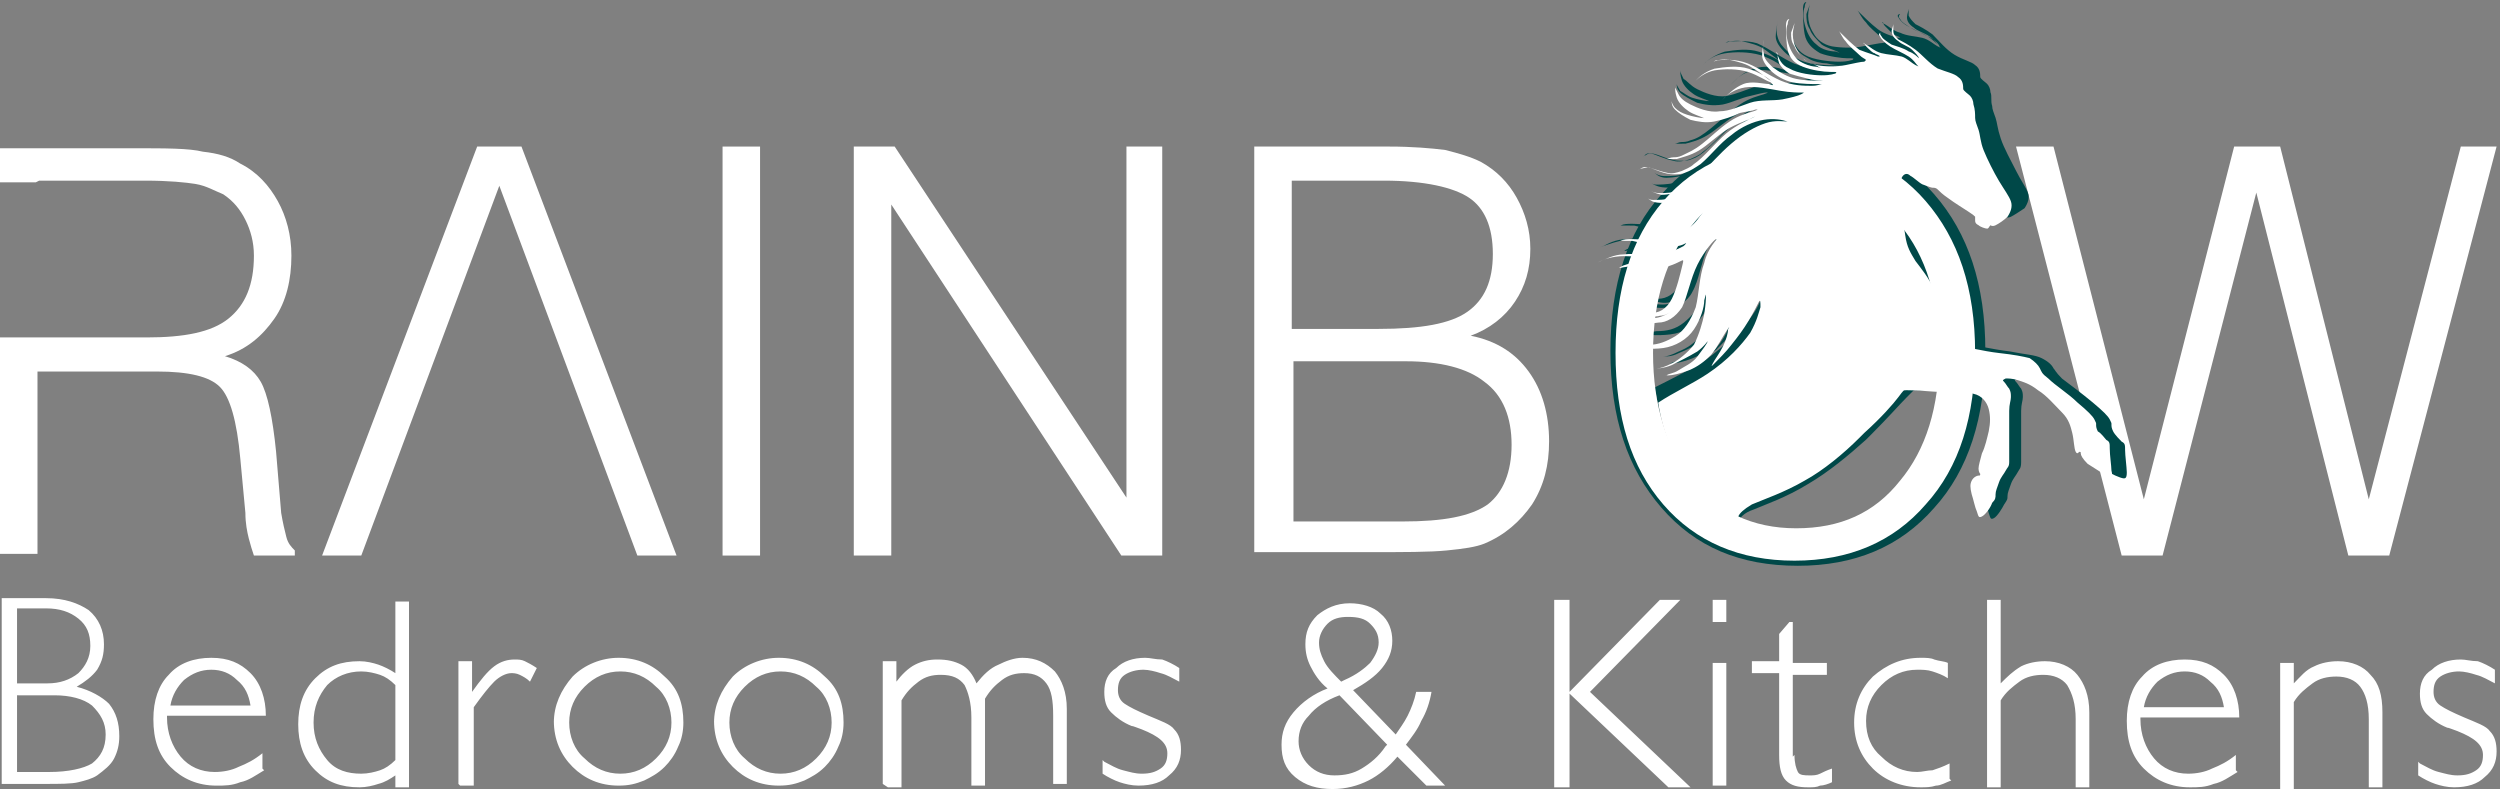 <?xml version="1.0" encoding="UTF-8"?>
<!DOCTYPE svg PUBLIC "-//W3C//DTD SVG 1.1//EN" "http://www.w3.org/Graphics/SVG/1.1/DTD/svg11.dtd">
<!-- Creator: CorelDRAW -->
<svg xmlns="http://www.w3.org/2000/svg" xml:space="preserve" width="1.467in" height="0.463in" style="shape-rendering:geometricPrecision; text-rendering:geometricPrecision; image-rendering:optimizeQuality; fill-rule:evenodd; clip-rule:evenodd"
viewBox="0 0 1.467 0.463"
 xmlns:xlink="http://www.w3.org/1999/xlink">
 <rect x="0" y="0" width="1.467" height="0.463" fill="#808080" stroke="none"/>
 <defs>
  <style type="text/css">
   <![CDATA[
    .fil3 {fill:#004848}
    .fil1 {fill:white}
    .fil2 {fill:#004848;fill-rule:nonzero}
    .fil0 {fill:white;fill-rule:nonzero}
   ]]>
  </style>
 </defs>
 <g id="Layer_x0020_1">
  <g id="_231903288">
   <polygon id="_232352256" class="fil0" points="1.245,0.326 1.183,0.086 1.205,0.086 1.258,0.293 1.311,0.086 1.338,0.086 1.39,0.293 1.444,0.086 1.465,0.086 1.402,0.326 1.378,0.326 1.324,0.113 1.269,0.326 "/>
   <path id="_232358952" class="fil0" d="M0.736 0.326l0 -0.24 0.079 0c0.014,0 0.025,0.001 0.033,0.002 0.008,0.002 0.015,0.004 0.021,0.007 0.009,0.005 0.016,0.012 0.021,0.021 0.005,0.009 0.008,0.019 0.008,0.03 0,0.012 -0.003,0.022 -0.009,0.031 -0.006,0.009 -0.015,0.016 -0.026,0.02 0.015,0.003 0.026,0.01 0.034,0.021 0.008,0.011 0.012,0.025 0.012,0.041 0,0.014 -0.003,0.026 -0.01,0.037 -0.007,0.01 -0.016,0.018 -0.028,0.023 -0.005,0.002 -0.012,0.003 -0.022,0.004 -0.01,0.001 -0.025,0.001 -0.047,0.001l-0.066 0zm0.075 -0.22l-0.053 0 0 0.087 0.051 0c0.025,0 0.042,-0.003 0.052,-0.01 0.01,-0.007 0.015,-0.018 0.015,-0.034 0,-0.016 -0.005,-0.027 -0.014,-0.033 -0.009,-0.006 -0.026,-0.01 -0.05,-0.01zm-0.053 0.2l0.065 0c0.024,0 0.04,-0.003 0.05,-0.01 0.009,-0.007 0.014,-0.019 0.014,-0.035 0,-0.016 -0.005,-0.029 -0.016,-0.037 -0.01,-0.008 -0.026,-0.012 -0.046,-0.012l-0.066 0 0 0.095z"/>
   <polygon id="_232358688" class="fil0" points="0.501,0.326 0.501,0.086 0.525,0.086 0.661,0.292 0.661,0.086 0.682,0.086 0.682,0.326 0.658,0.326 0.523,0.12 0.523,0.326 "/>
   <polygon id="_232358400" class="fil0" points="0.424,0.326 0.424,0.086 0.446,0.086 0.446,0.326 "/>
   <polygon id="_232358448" class="fil1" points="0.189,0.326 0.28,0.086 0.306,0.086 0.397,0.326 0.374,0.326 0.293,0.109 0.212,0.326 "/>
   <path id="_232358520" class="fil1" d="M0.023 0.106l0.053 0 0.009 0c0.014,0 0.024,0.001 0.03,0.002 0.006,0.001 0.011,0.004 0.016,0.006 0.006,0.004 0.01,0.009 0.013,0.015 0.003,0.006 0.005,0.013 0.005,0.021 0,0.017 -0.005,0.029 -0.015,0.037 -0.01,0.008 -0.026,0.011 -0.048,0.011l-0.064 0 -0.022 0 0 0.127 0.022 0 0 -0.107 0.07 0c0.019,0 0.031,0.003 0.037,0.009 0.006,0.006 0.01,0.02 0.012,0.042l0.003 0.032c0,0.006 0.001,0.011 0.002,0.015 0.001,0.004 0.002,0.007 0.003,0.01l0.024 0 0 -0.003c-0.002,-0.002 -0.004,-0.004 -0.005,-0.008 -0.001,-0.004 -0.002,-0.008 -0.003,-0.014l-0.003 -0.036c-0.002,-0.02 -0.005,-0.034 -0.009,-0.041 -0.004,-0.007 -0.011,-0.012 -0.021,-0.015 0.013,-0.004 0.022,-0.012 0.029,-0.022 0.007,-0.01 0.01,-0.023 0.01,-0.037 0,-0.012 -0.003,-0.023 -0.008,-0.032 -0.005,-0.009 -0.012,-0.017 -0.022,-0.022 -0.006,-0.004 -0.013,-0.006 -0.022,-0.007 -0.008,-0.002 -0.022,-0.002 -0.04,-0.002l-0.08 0 0 0.02 0.022 0z"/>
   <path id="_232358040" class="fil2" d="M0.945 0.206c0,-0.039 0.01,-0.07 0.03,-0.092 0.02,-0.023 0.046,-0.034 0.08,-0.034 0.034,0 0.06,0.011 0.08,0.034 0.02,0.023 0.03,0.053 0.03,0.092 0,0.039 -0.01,0.07 -0.03,0.092 -0.02,0.023 -0.047,0.034 -0.08,0.034 -0.034,0 -0.06,-0.011 -0.08,-0.034 -0.02,-0.023 -0.03,-0.053 -0.03,-0.092zm0.023 0c0,0.033 0.008,0.059 0.023,0.078 0.016,0.019 0.037,0.029 0.064,0.029 0.027,0 0.048,-0.01 0.064,-0.029 0.016,-0.019 0.024,-0.045 0.024,-0.078 0,-0.033 -0.008,-0.059 -0.024,-0.078 -0.016,-0.019 -0.037,-0.029 -0.064,-0.029 -0.026,0 -0.047,0.01 -0.063,0.029 -0.016,0.019 -0.024,0.045 -0.024,0.078z"/>
   <path id="_232357968" class="fil3" d="M1.02 0.306c0.001,-0.002 0.003,-0.005 0.009,-0.007 0.007,-0.003 0.019,-0.007 0.032,-0.015 0.012,-0.007 0.024,-0.017 0.034,-0.026 0.001,-0.001 0.002,-0.002 0.003,-0.003 0.01,-0.01 0.017,-0.018 0.021,-0.022 0.004,-0.004 0.004,-0.004 0.004,-0.004 0,-7.08661e-005 0.001,-0 0.005,7.48031e-005 0.004,0 0.012,0.001 0.019,0.001 0.007,3.54331e-005 0.013,-0.001 0.018,0.001 0.005,0.001 0.008,0.005 0.009,0.009 0.001,0.004 0.001,0.009 -0,0.013 -0.001,0.005 -0.003,0.009 -0.004,0.013 -0.001,0.004 -0.002,0.007 -0.002,0.009 4.72441e-005,0.002 0.001,0.003 0.002,0.003 0,0.001 -8.66142e-005,0.001 -0.001,0.001 -0.001,0 -0.003,0.001 -0.005,0.003 -0.001,0.002 -0.001,0.004 -0,0.008 0.001,0.004 0.002,0.008 0.003,0.011 0.001,0.003 0.001,0.004 0.003,0.003 0.002,-0.001 0.005,-0.006 0.006,-0.008 0.002,-0.003 0.002,-0.003 0.002,-0.005 0,-0.002 0.001,-0.004 0.002,-0.007 0.001,-0.003 0.003,-0.005 0.004,-0.007 0.001,-0.002 0.002,-0.002 0.002,-0.006 0,-0.004 -0,-0.01 -0,-0.016 -0,-0.006 -0,-0.011 0,-0.014 0,-0.004 0.001,-0.006 0.001,-0.008 0,-0.002 0,-0.003 -0.001,-0.005 -0.001,-0.001 -0.002,-0.003 -0.003,-0.004 -0.001,-0.001 -0.001,-0.001 0.001,-0.002 0.001,-0 0.004,-0 0.007,0.001 0.003,0.001 0.007,0.002 0.012,0.006 0.005,0.004 0.011,0.009 0.014,0.014 0.004,0.005 0.005,0.008 0.006,0.012 0.001,0.004 0.001,0.009 0.002,0.011 0.001,0.002 0.002,0.001 0.002,8.66142e-005 0.001,-0 0.001,4.33071e-005 0.001,0.001 0,0.001 0.001,0.003 0.004,0.006 0.003,0.003 0.009,0.006 0.012,0.007 0.003,0.001 0.004,0.001 0.004,-0.003 -6.29921e-005,-0.003 -0.001,-0.01 -0.001,-0.013 -0,-0.003 -0,-0.004 -0.002,-0.005 -0.001,-0.001 -0.004,-0.004 -0.005,-0.006 -0.001,-0.002 -0.001,-0.003 -0.001,-0.004 4.33071e-005,-0.001 0,-0.001 -0.001,-0.003 -0.001,-0.002 -0.004,-0.005 -0.01,-0.01 -0.006,-0.005 -0.014,-0.011 -0.018,-0.014 -0.004,-0.004 -0.004,-0.005 -0.005,-0.006 -0.001,-0.002 -0.003,-0.004 -0.007,-0.006 -0.004,-0.002 -0.009,-0.002 -0.019,-0.004 -0.009,-0.001 -0.022,-0.004 -0.029,-0.005 -0.007,-0.001 -0.007,-0.001 -0.006,-0.003 0,-0.001 0.001,-0.004 0,-0.01 -0,-0.005 -0.001,-0.014 -0.004,-0.021 -0.003,-0.007 -0.008,-0.013 -0.011,-0.018 -0.003,-0.005 -0.005,-0.009 -0.006,-0.015 -0.001,-0.007 -0.002,-0.016 -0.003,-0.023 -0,-0.007 -0,-0.011 0.001,-0.013 0.001,-0.002 0.003,-0.003 0.005,-0.001 0.002,0.001 0.005,0.004 0.008,0.005 0.003,0.001 0.005,0.002 0.007,0.002 0.001,0 0.002,0 0.003,0.001 0.001,0.001 0.003,0.003 0.007,0.006 0.004,0.003 0.009,0.006 0.012,0.008 0.003,0.002 0.003,0.002 0.004,0.003 0,0.001 0,0.001 0,0.002 0,0.001 0,0.002 0.002,0.003 0.002,0.001 0.004,0.002 0.006,0.002 0.001,-0 0.001,-0.001 0.002,-0.002 0,-0 0.001,0.001 0.003,3.14961e-005 0.002,-0.001 0.005,-0.003 0.008,-0.005 0.002,-0.003 0.003,-0.006 0.002,-0.009 -0.001,-0.003 -0.004,-0.007 -0.007,-0.013 -0.003,-0.006 -0.007,-0.013 -0.009,-0.019 -0.002,-0.006 -0.002,-0.009 -0.003,-0.012 -0.001,-0.003 -0.002,-0.005 -0.002,-0.007 -0.001,-0.003 -0,-0.006 -0.001,-0.008 -0,-0.002 -0.001,-0.004 -0.002,-0.005 -0.001,-0.001 -0.004,-0.003 -0.004,-0.004 -4.33071e-005,-0.002 -0,-0.005 -0.003,-0.007 -0.002,-0.002 -0.007,-0.003 -0.012,-0.006 -0.005,-0.003 -0.009,-0.008 -0.013,-0.012 -0.004,-0.003 -0.008,-0.005 -0.01,-0.006 -0.002,-0.002 -0.003,-0.003 -0.004,-0.005 -0,-0.002 0,-0.003 0,-0.004 0,-0.001 0,-0.001 -0,0 -0,0.001 -0.001,0.003 -0.001,0.005 0,0.002 0.001,0.004 0.004,0.006 0.002,0.002 0.006,0.003 0.009,0.005 0.003,0.002 0.004,0.004 0.005,0.005 0.001,0.001 0.001,0.001 -0,0 -0.001,-0.001 -0.003,-0.003 -0.006,-0.005 -0.003,-0.002 -0.007,-0.003 -0.01,-0.005 -0.003,-0.002 -0.005,-0.003 -0.006,-0.005 -0.001,-0.001 -0.001,-0.002 -0,-0.003 0,-0 0,-0 -0,-0 -0.001,0 -0.002,0.001 -0.001,0.002 0.001,0.002 0.003,0.004 0.007,0.006 0.004,0.002 0.008,0.004 0.012,0.006 0.003,0.002 0.005,0.004 0.005,0.005 0.001,0.001 0.001,0.001 -0.001,-0 -0.002,-0.001 -0.005,-0.004 -0.009,-0.005 -0.004,-0.001 -0.009,-0.001 -0.013,-0.003 -0.004,-0.001 -0.007,-0.004 -0.009,-0.005 -0.002,-0.001 -0.002,-0.001 -0.001,-0.001 0,0.001 0.001,0.002 0.002,0.003 0.001,0.001 0.003,0.003 0.004,0.004 0.002,0.001 0.003,0.001 0.004,0.002 0.001,0 0.001,0 -0.002,-0 -0.002,-0.001 -0.007,-0.002 -0.011,-0.005 -0.004,-0.003 -0.009,-0.008 -0.011,-0.01 -0.002,-0.002 -0.002,-0.002 -0.001,-0.001 0.001,0.001 0.002,0.004 0.005,0.007 0.002,0.003 0.006,0.006 0.008,0.008 0.002,0.002 0.003,0.002 0.004,0.003 0.001,0 0.001,0 -0.002,0.001 -0.002,0 -0.006,0.001 -0.012,0.002 -0.005,0.001 -0.012,0.001 -0.018,0 -0.005,-0.001 -0.009,-0.004 -0.011,-0.008 -0.002,-0.003 -0.003,-0.007 -0.003,-0.01 -0,-0.003 0.001,-0.006 0.001,-0.007 0,-0.001 0,-0.001 -0,-0 -0,0.001 -0.001,0.003 -0.002,0.006 -0,0.003 0,0.006 0.002,0.009 0.001,0.003 0.004,0.006 0.007,0.009 0.003,0.002 0.007,0.003 0.009,0.004 0.002,0.001 0.002,0.001 -0.001,0 -0.003,-0 -0.008,-0.001 -0.011,-0.004 -0.004,-0.003 -0.006,-0.008 -0.007,-0.012 -0.001,-0.004 -0.001,-0.008 -0,-0.01 0,-0.002 0.001,-0.003 0.001,-0.003 0,-0 0,-0 -0,-0 -0.001,0 -0.002,0.001 -0.002,0.004 -0,0.003 -0,0.01 0.001,0.015 0.001,0.005 0.004,0.008 0.009,0.011 0.005,0.002 0.013,0.003 0.016,0.003 0.004,0 0.004,0 0.003,0.001 -0.001,0 -0.002,0.001 -0.008,0.001 -0.005,-0 -0.015,-0.001 -0.02,-0.004 -0.005,-0.003 -0.006,-0.007 -0.007,-0.009 -0.001,-0.002 -0.001,-0.002 -0,-0.001 9.44882e-005,0.001 0,0.004 0.002,0.006 0.001,0.002 0.003,0.004 0.007,0.006 0.003,0.002 0.008,0.003 0.011,0.003 0.004,0.001 0.006,0.001 0.008,0.001 0.001,8.26772e-005 0.001,8.26772e-005 -0.002,9.84252e-005 -0.003,3.93701e-005 -0.009,5.90551e-005 -0.015,-0.001 -0.006,-0.001 -0.011,-0.004 -0.014,-0.007 -0.003,-0.003 -0.005,-0.005 -0.006,-0.009 -0.001,-0.003 -0,-0.007 0,-0.009 0,-0.002 0,-0.002 -0,7.08661e-005 -0,0.002 -0.001,0.006 -0.001,0.009 0,0.003 0.002,0.006 0.005,0.009 0.003,0.003 0.008,0.006 0.014,0.008 0.006,0.002 0.012,0.001 0.015,0.001 0.003,-4.72441e-005 0.003,-4.72441e-005 0.002,0 -0.001,0 -0.002,0.001 -0.006,0.001 -0.004,0 -0.011,0 -0.019,-0.003 -0.007,-0.003 -0.015,-0.009 -0.022,-0.012 -0.007,-0.002 -0.013,-0.001 -0.016,-0.001 -0.003,0.001 -0.003,0.001 -0.001,0 0.002,-0 0.005,-0.001 0.009,-0 0.004,0.001 0.009,0.002 0.013,0.005 0.004,0.003 0.008,0.006 0.01,0.008 0.002,0.002 0.002,0.002 -0,-3.93701e-005 -0.002,-0.002 -0.007,-0.005 -0.014,-0.007 -0.006,-0.002 -0.014,-0.001 -0.02,0 -0.006,0.002 -0.01,0.005 -0.012,0.007 -0.002,0.002 -0.002,0.002 3.93701e-006,0 0.002,-0.002 0.006,-0.005 0.012,-0.006 0.006,-0.001 0.014,-0.001 0.021,0.001 0.006,0.002 0.011,0.005 0.013,0.007 0.002,0.002 0.002,0.002 -0.001,0.001 -0.003,-0.001 -0.01,-0.002 -0.016,0 -0.006,0.002 -0.01,0.006 -0.012,0.008 -0.002,0.002 -0.002,0.002 -6.29921e-005,0 0.002,-0.002 0.006,-0.006 0.012,-0.007 0.006,-0.001 0.015,0.001 0.022,0.002 0.007,0.001 0.011,0.001 0.013,0.001 0.002,-7.87402e-005 0.002,-7.87402e-005 -7.87402e-006,0.001 -0.002,0.001 -0.006,0.002 -0.012,0.003 -0.006,0.001 -0.013,0 -0.02,0.002 -0.007,0.002 -0.013,0.005 -0.019,0.006 -0.006,0.001 -0.013,-0.002 -0.017,-0.004 -0.004,-0.002 -0.006,-0.005 -0.008,-0.006 -0.001,-0.002 -0.002,-0.004 -0.002,-0.005 -0,-0.001 -0,-0.001 -0,0 4.33071e-005,0.001 0,0.003 0.001,0.006 0.001,0.003 0.004,0.006 0.007,0.008 0.003,0.002 0.007,0.003 0.009,0.004 0.002,0.001 0.002,0.001 -0,0 -0.002,-0 -0.007,-0.001 -0.01,-0.002 -0.003,-0.001 -0.005,-0.003 -0.007,-0.004 -0.001,-0.002 -0.002,-0.003 -0.002,-0.004 -0,-0.001 -0,-0.001 -0,0 -3.93701e-005,0.001 -0,0.003 0.002,0.005 0.002,0.002 0.006,0.004 0.01,0.006 0.004,0.001 0.009,0.002 0.015,0.001 0.005,-0.001 0.011,-0.004 0.016,-0.005 0.004,-0.001 0.008,-0.002 0.009,-0.002 0.002,-9.84252e-005 0.002,-9.84252e-005 -0.001,0.001 -0.003,0.001 -0.008,0.002 -0.014,0.006 -0.006,0.004 -0.012,0.01 -0.017,0.014 -0.005,0.004 -0.008,0.006 -0.012,0.007 -0.002,0.001 -0.004,0.001 -0.005,0.001 -0.002,0 -0.003,0.001 -0.004,0.001 -0.002,0 -0.002,0 -0.001,0 0.001,-4.72441e-005 0.003,-0 0.005,-0 0.001,-9.84252e-005 0.001,-0 0.002,-0 0.004,-0.001 0.008,-0.002 0.013,-0.005 0.005,-0.003 0.01,-0.008 0.017,-0.012 0.006,-0.004 0.014,-0.007 0.018,-0.008 0.004,-0.001 0.004,-0.001 0,0 -0.004,0.002 -0.011,0.005 -0.018,0.011 -0.007,0.006 -0.013,0.014 -0.02,0.019 -0.002,0.002 -0.005,0.003 -0.007,0.004 -0.003,0.001 -0.007,0.002 -0.01,0.001 -0.005,-0.001 -0.009,-0.003 -0.012,-0.004 -0.003,-0.001 -0.004,0.001 -0.005,0.001 -0.001,0.001 -0.001,0.001 -5.11811e-005,0 0.001,-0.001 0.002,-0.002 0.006,-0.001 0.004,0.001 0.009,0.004 0.015,0.004 0.003,0 0.005,-0 0.007,-0.001 0.003,-0.001 0.006,-0.003 0.009,-0.006 0.006,-0.005 0.012,-0.012 0.019,-0.018 0.007,-0.005 0.014,-0.009 0.02,-0.01 0.006,-0.001 0.012,-1.1811e-005 0.014,0.001 0.003,0.001 0.003,0.001 0,0 -0.002,-0 -0.007,-0.001 -0.013,0.001 -0.006,0.002 -0.014,0.006 -0.021,0.012 -0.007,0.006 -0.014,0.014 -0.019,0.019 -0.002,0.002 -0.004,0.004 -0.005,0.005 -0.002,0.002 -0.005,0.003 -0.007,0.004 -0.004,0.002 -0.009,0.002 -0.013,0.002 -0.003,-0 -0.005,-0.001 -0.006,-0.002 -0.001,-0.001 -0.001,-0.001 0,0 0.001,0.001 0.003,0.003 0.007,0.003 0.004,0 0.01,-0.001 0.014,-0.003 0.002,-0.001 0.003,-0.002 0.005,-0.003 0.002,-0.002 0.004,-0.003 0.006,-0.004 0.002,-0.002 0.002,-0.002 0.001,-0 -0.001,0.001 -0.003,0.003 -0.006,0.006 -0,0 -0.001,0.001 -0.002,0.001 -0.004,0.003 -0.009,0.005 -0.013,0.006 -0.005,0.001 -0.009,0.001 -0.011,0.001 -0.002,-0 -0.003,-0.001 -0.003,-0.001 -0,-0 -0,-0 -3.93701e-006,0 0,0 0.001,0.001 0.004,0.002 0.003,0.001 0.008,0.001 0.013,-0 0.004,-0.001 0.009,-0.004 0.014,-0.007 0.001,-0.001 0.003,-0.002 0.004,-0.003 0.006,-0.005 0.013,-0.012 0.016,-0.016 0.003,-0.004 0.004,-0.004 0.001,0 -0.003,0.004 -0.009,0.012 -0.015,0.018 -0.001,0.002 -0.003,0.003 -0.004,0.005 -0.004,0.004 -0.007,0.007 -0.01,0.009 -0.004,0.003 -0.007,0.003 -0.009,0.003 -0.002,-9.05512e-005 -0.004,-0.001 -0.004,-0.001 -0.001,-0 -0.001,-0 5.11811e-005,0 0.001,0.001 0.002,0.002 0.005,0.002 0.003,0 0.006,0 0.011,-0.004 0.002,-0.002 0.005,-0.005 0.008,-0.008 0.003,-0.004 0.007,-0.008 0.01,-0.012 0.006,-0.007 0.011,-0.012 0.016,-0.015 0.005,-0.003 0.01,-0.004 0.013,-0.005 0.003,-0.001 0.003,-0.001 -0,0 -0.003,0.001 -0.008,0.003 -0.014,0.007 -0.006,0.004 -0.011,0.01 -0.017,0.017 -0.002,0.003 -0.004,0.006 -0.007,0.01 -0.003,0.005 -0.006,0.009 -0.009,0.012 -0.005,0.005 -0.009,0.007 -0.014,0.007 -0.005,0 -0.011,-0.001 -0.013,-0.001 -0.003,-0.001 -0.003,-0.001 -0.001,0 0.002,0.001 0.006,0.002 0.009,0.003 0.003,0.001 0.004,0.001 0.004,0.001 -0,0 -0.002,0.001 -0.006,0.001 -0.004,-0 -0.011,-0.001 -0.016,-0.001 -0.003,2.3622e-005 -0.005,0 -0.007,0.001 0.002,-0 0.005,-0 0.008,5.11811e-005 0.005,0.001 0.012,0.004 0.018,0.004 0.006,0 0.011,-0.001 0.014,-0.002 0.003,-0.001 0.003,-0.001 8.26772e-005,0.001 -0.003,0.002 -0.008,0.005 -0.014,0.005 -0.007,0.001 -0.015,-0.001 -0.022,-9.05512e-005 -0.007,0 -0.012,0.003 -0.014,0.004 -0.003,0.001 -0.003,0.001 5.11811e-005,3.54331e-005 0.003,-0.001 0.008,-0.003 0.015,-0.004 0.007,-0 0.016,0.001 0.02,0.002 0.004,0.001 0.004,0.001 0.001,0.001 -0.004,-3.14961e-005 -0.011,-0 -0.016,0.001 -0.005,0.001 -0.007,0.002 -0.008,0.003 -0.001,0.001 -0.001,0.001 0,0 0.001,-0 0.004,-0.001 0.009,-0.001 0.005,0 0.012,0.001 0.018,0.001 0.006,-0.001 0.01,-0.003 0.012,-0.004 0.002,-0.001 0.002,-0.001 0.001,0.003 -0.001,0.005 -0.003,0.014 -0.007,0.02 -0.003,0.006 -0.008,0.009 -0.013,0.009 -0.005,-0.001 -0.011,-0.005 -0.013,-0.007 -0.003,-0.002 -0.003,-0.002 -0.001,-0 0.002,0.002 0.005,0.005 0.009,0.007 0.004,0.002 0.008,0.003 0.012,0.002 0.004,-0 0.006,-0.002 0.008,-0.003 0.001,-0.001 0.001,-0.001 -0,0 -0.002,0.001 -0.005,0.003 -0.009,0.004 -0.004,0.001 -0.01,0 -0.014,-0.002 -0.004,-0.002 -0.007,-0.005 -0.008,-0.007 -0.001,-0.002 -0.001,-0.002 -0,0 0.001,0.002 0.003,0.006 0.007,0.008 0.004,0.003 0.009,0.004 0.015,0.003 0.005,-0 0.011,-0.003 0.014,-0.009 0.004,-0.007 0.005,-0.017 0.009,-0.026 0.004,-0.009 0.011,-0.016 0.011,-0.016 0.001,-0 -0.005,0.006 -0.007,0.014 -0.003,0.008 -0.003,0.019 -0.005,0.028 -0.003,0.008 -0.008,0.014 -0.013,0.018 -0.005,0.004 -0.01,0.005 -0.016,0.005 -0.005,0.001 -0.011,0.001 -0.014,0.002 -0.003,0.001 -0.005,0.003 -0.006,0.004 -0.001,0.001 -0.001,0.001 0,-7.87402e-005 0.001,-0.001 0.002,-0.003 0.007,-0.004 0.005,-0 0.013,0.001 0.021,-0 0.008,-0.001 0.015,-0.005 0.019,-0.011 0.004,-0.006 0.006,-0.014 0.007,-0.017 0.001,-0.004 0.001,-0.004 0.001,-0.002 -2.3622e-005,0.002 -9.44882e-005,0.005 -0.001,0.01 -0.001,0.005 -0.003,0.013 -0.007,0.019 -0.004,0.006 -0.009,0.009 -0.014,0.011 -0.004,0.002 -0.007,0.003 -0.009,0.003 -0.002,0 -0.002,0 -1.9685e-005,0 0.002,-4.33071e-005 0.005,-0 0.009,-0.002 0.005,-0.002 0.011,-0.005 0.015,-0.008 0.004,-0.003 0.007,-0.006 0.006,-0.006 -0,0.001 -0.003,0.005 -0.006,0.009 -0.004,0.004 -0.008,0.006 -0.012,0.008 -0.004,0.002 -0.006,0.002 -0.008,0.003 -0.001,0 -0.001,0 0.001,7.08661e-005 0.002,-0 0.007,-0.001 0.012,-0.003 0.005,-0.002 0.01,-0.005 0.014,-0.01 0.004,-0.005 0.007,-0.011 0.009,-0.015 0.002,-0.003 0.002,-0.003 0.001,-0.001 -0.001,0.002 -0.002,0.006 -0.004,0.011 -0.002,0.004 -0.005,0.008 -0.007,0.01 -0.002,0.002 -0.002,0.002 0.001,-0 0.002,-0.002 0.007,-0.007 0.011,-0.012 0.004,-0.005 0.007,-0.009 0.01,-0.014 0.003,-0.005 0.005,-0.01 0.006,-0.012 0.001,-0.002 0.001,-0 0.001,0.003 -0.001,0.003 -0.002,0.008 -0.007,0.015 -0.005,0.007 -0.014,0.016 -0.026,0.025 -0.009,0.006 -0.021,0.012 -0.031,0.017 0.003,0.02 0.01,0.037 0.021,0.05 0.008,0.01 0.017,0.017 0.028,0.022z"/>
   <path id="_232357176" class="fil0" d="M0.948 0.207c0,-0.037 0.009,-0.067 0.028,-0.089 0.019,-0.022 0.045,-0.033 0.077,-0.033 0.032,0 0.058,0.011 0.077,0.033 0.019,0.022 0.029,0.051 0.029,0.089 0,0.037 -0.009,0.067 -0.029,0.089 -0.019,0.022 -0.045,0.033 -0.077,0.033 -0.032,0 -0.058,-0.011 -0.077,-0.033 -0.019,-0.022 -0.028,-0.051 -0.028,-0.089zm0.022 0c0,0.031 0.008,0.056 0.023,0.075 0.015,0.018 0.035,0.028 0.061,0.028 0.026,0 0.046,-0.009 0.061,-0.028 0.015,-0.018 0.023,-0.043 0.023,-0.075 0,-0.032 -0.008,-0.057 -0.023,-0.075 -0.015,-0.018 -0.036,-0.028 -0.061,-0.028 -0.025,0 -0.046,0.009 -0.061,0.028 -0.015,0.019 -0.023,0.044 -0.023,0.075z"/>
   <path id="_232357728" class="fil1" d="M1.02 0.303c0.001,-0.002 0.003,-0.004 0.008,-0.007 0.007,-0.003 0.019,-0.007 0.031,-0.014 0.011,-0.006 0.023,-0.016 0.032,-0.025 0.001,-0.001 0.002,-0.002 0.003,-0.003 0.01,-0.009 0.017,-0.017 0.02,-0.021 0.003,-0.004 0.003,-0.004 0.004,-0.004 0,-7.08661e-005 0.001,-0 0.005,7.08661e-005 0.004,0 0.012,0.001 0.018,0.001 0.007,3.14961e-005 0.013,-0.001 0.017,0.001 0.005,0.001 0.008,0.005 0.009,0.009 0.001,0.004 0.001,0.008 -0,0.013 -0.001,0.004 -0.002,0.009 -0.004,0.013 -0.001,0.004 -0.002,0.007 -0.002,0.009 4.72441e-005,0.002 0.001,0.003 0.001,0.003 0,0.001 -8.26772e-005,0.001 -0.001,0.001 -0.001,0 -0.003,0.001 -0.004,0.003 -0.001,0.002 -0.001,0.004 -0,0.008 0.001,0.003 0.002,0.008 0.003,0.01 0.001,0.003 0.001,0.004 0.003,0.003 0.002,-0.001 0.005,-0.005 0.006,-0.008 0.002,-0.002 0.002,-0.003 0.002,-0.005 0,-0.002 0.001,-0.004 0.002,-0.007 0.001,-0.003 0.003,-0.005 0.004,-0.007 0.001,-0.002 0.002,-0.002 0.002,-0.005 0,-0.003 -0,-0.01 -0,-0.016 -0,-0.006 -0,-0.01 0,-0.014 0,-0.004 0.001,-0.006 0.001,-0.008 0,-0.002 0,-0.003 -0.001,-0.005 -0.001,-0.001 -0.002,-0.003 -0.003,-0.004 -0.001,-0.001 -0.001,-0.001 0.001,-0.002 0.001,-0 0.004,-0 0.007,0.001 0.003,0.001 0.007,0.002 0.012,0.006 0.005,0.003 0.01,0.009 0.014,0.013 0.004,0.004 0.005,0.008 0.006,0.012 0.001,0.004 0.001,0.009 0.002,0.011 0.001,0.002 0.002,0 0.002,8.66142e-005 0.001,-0 0.001,3.93701e-005 0.001,0.001 0,0.001 0.001,0.003 0.004,0.006 0.003,0.002 0.008,0.005 0.011,0.007 0.003,0.001 0.004,0.001 0.003,-0.003 -6.29921e-005,-0.003 -0.001,-0.009 -0.001,-0.013 -0,-0.003 -0,-0.004 -0.002,-0.005 -0.001,-0.001 -0.003,-0.004 -0.005,-0.005 -0.001,-0.002 -0.001,-0.003 -0.001,-0.004 4.33071e-005,-0.001 0,-0.001 -0.001,-0.003 -0.001,-0.002 -0.004,-0.005 -0.01,-0.01 -0.005,-0.005 -0.013,-0.01 -0.017,-0.014 -0.004,-0.003 -0.004,-0.004 -0.005,-0.006 -0.001,-0.002 -0.003,-0.004 -0.006,-0.006 -0.004,-0.001 -0.009,-0.002 -0.018,-0.003 -0.009,-0.001 -0.021,-0.004 -0.028,-0.005 -0.006,-0.001 -0.006,-0.001 -0.006,-0.003 0,-0.001 0.001,-0.004 0,-0.009 -0,-0.005 -0.001,-0.013 -0.004,-0.02 -0.003,-0.007 -0.008,-0.013 -0.011,-0.017 -0.003,-0.005 -0.005,-0.008 -0.006,-0.015 -0.001,-0.006 -0.002,-0.015 -0.003,-0.022 -0,-0.006 -0,-0.01 0.001,-0.012 0.001,-0.002 0.003,-0.003 0.005,-0.001 0.002,0.001 0.005,0.004 0.007,0.005 0.003,0.001 0.005,0.002 0.006,0.002 0.001,0 0.002,0 0.003,0.001 0.001,0.001 0.003,0.003 0.006,0.005 0.004,0.003 0.009,0.006 0.012,0.008 0.003,0.002 0.003,0.002 0.004,0.003 0,0.001 0,0.001 0,0.002 0,0.001 0,0.002 0.002,0.003 0.001,0.001 0.004,0.002 0.005,0.002 0.001,-0 0.001,-0.001 0.002,-0.002 0,-0 0.001,0.001 0.003,2.75591e-005 0.002,-0.001 0.005,-0.003 0.007,-0.005 0.002,-0.003 0.003,-0.006 0.002,-0.009 -0.001,-0.003 -0.004,-0.007 -0.007,-0.012 -0.003,-0.005 -0.007,-0.013 -0.009,-0.018 -0.002,-0.005 -0.002,-0.009 -0.003,-0.012 -0.001,-0.003 -0.002,-0.005 -0.002,-0.007 -0,-0.002 -0,-0.005 -0.001,-0.008 -0,-0.002 -0.001,-0.004 -0.002,-0.005 -0.001,-0.001 -0.004,-0.003 -0.004,-0.004 -3.93701e-005,-0.002 -0,-0.005 -0.003,-0.007 -0.002,-0.002 -0.007,-0.003 -0.012,-0.005 -0.005,-0.003 -0.009,-0.008 -0.013,-0.011 -0.004,-0.003 -0.008,-0.005 -0.01,-0.006 -0.002,-0.002 -0.003,-0.003 -0.003,-0.005 -0,-0.002 0,-0.003 0,-0.004 0,-0.001 0,-0.001 -0,0 -0,0.001 -0.001,0.003 -0.001,0.004 0,0.002 0.001,0.004 0.004,0.006 0.002,0.002 0.006,0.003 0.008,0.005 0.002,0.002 0.004,0.004 0.004,0.005 0.001,0.001 0.001,0.001 -0,0 -0.001,-0.001 -0.003,-0.003 -0.006,-0.004 -0.003,-0.002 -0.007,-0.003 -0.01,-0.004 -0.003,-0.002 -0.005,-0.003 -0.006,-0.005 -0.001,-0.001 -0.001,-0.002 -0,-0.002 0,-0 0,-0 -0,-0 -0.001,0 -0.002,0.001 -0.001,0.002 0.001,0.002 0.003,0.004 0.006,0.006 0.003,0.002 0.008,0.004 0.011,0.006 0.003,0.002 0.004,0.004 0.005,0.005 0.001,0.001 0.001,0.001 -0.001,-0 -0.002,-0.001 -0.005,-0.004 -0.008,-0.005 -0.004,-0.001 -0.008,-0.001 -0.012,-0.002 -0.004,-0.001 -0.007,-0.004 -0.009,-0.005 -0.002,-0.001 -0.002,-0.001 -0.001,-0.001 0,0.001 0.001,0.002 0.002,0.003 0.001,0.001 0.003,0.003 0.004,0.003 0.001,0.001 0.003,0.001 0.003,0.002 0.001,0 0.001,0 -0.001,-0 -0.002,-0.001 -0.006,-0.002 -0.011,-0.004 -0.004,-0.003 -0.008,-0.007 -0.011,-0.01 -0.002,-0.002 -0.002,-0.002 -0.001,-0.001 0.001,0.001 0.002,0.004 0.004,0.006 0.002,0.003 0.006,0.006 0.008,0.008 0.002,0.002 0.003,0.002 0.004,0.003 0,0 0,0 -0.001,0.001 -0.002,0 -0.006,0.001 -0.011,0.002 -0.005,0.001 -0.012,0.001 -0.017,0 -0.005,-0.001 -0.009,-0.004 -0.011,-0.008 -0.002,-0.003 -0.003,-0.007 -0.003,-0.01 -0,-0.003 0.001,-0.005 0.001,-0.007 0,-0.001 0,-0.001 -0,-0 -0,0.001 -0.001,0.003 -0.002,0.006 -0,0.003 0,0.005 0.002,0.008 0.001,0.003 0.004,0.006 0.006,0.008 0.003,0.002 0.007,0.003 0.008,0.004 0.002,0.001 0.002,0.001 -0.001,0 -0.002,-0 -0.007,-0.001 -0.011,-0.004 -0.003,-0.003 -0.005,-0.007 -0.006,-0.011 -0.001,-0.004 -0.001,-0.008 -0,-0.01 0,-0.002 0.001,-0.003 0.001,-0.003 0,-0 0,-0 -0,-0 -0.001,0 -0.002,0.001 -0.002,0.004 -0,0.003 -0,0.009 0.001,0.014 0.001,0.005 0.004,0.008 0.009,0.01 0.005,0.002 0.012,0.003 0.016,0.003 0.004,0 0.004,0 0.003,0.001 -0.001,0 -0.002,0.001 -0.008,0.001 -0.005,-0 -0.014,-0.001 -0.019,-0.004 -0.005,-0.002 -0.006,-0.006 -0.007,-0.008 -0.001,-0.002 -0.001,-0.002 -0,-0.001 9.05512e-005,0.001 0,0.003 0.001,0.006 0.001,0.002 0.003,0.004 0.006,0.006 0.003,0.001 0.007,0.002 0.011,0.003 0.003,0.001 0.006,0.001 0.008,0.001 0.001,7.87402e-005 0.001,7.87402e-005 -0.001,9.44882e-005 -0.003,3.54331e-005 -0.009,5.51181e-005 -0.014,-0.001 -0.005,-0.001 -0.01,-0.004 -0.014,-0.007 -0.003,-0.003 -0.005,-0.005 -0.005,-0.008 -0.001,-0.003 -0,-0.007 0,-0.008 0,-0.002 0,-0.002 -0,6.69291e-005 -0,0.002 -0.001,0.006 -0.001,0.009 0,0.003 0.002,0.006 0.005,0.009 0.003,0.003 0.008,0.006 0.013,0.007 0.005,0.001 0.012,0.001 0.015,0.001 0.003,-4.72441e-005 0.003,-4.72441e-005 0.002,0 -0.001,0 -0.002,0.001 -0.006,0.001 -0.004,0 -0.011,0 -0.018,-0.003 -0.007,-0.003 -0.015,-0.009 -0.022,-0.011 -0.007,-0.002 -0.013,-0.001 -0.015,-0.001 -0.003,0.001 -0.003,0.001 -0.001,0 0.002,-0 0.005,-0.001 0.009,-0 0.004,0.001 0.009,0.002 0.013,0.005 0.004,0.002 0.008,0.006 0.01,0.007 0.002,0.002 0.002,0.002 -0,-3.93701e-005 -0.002,-0.002 -0.007,-0.005 -0.013,-0.007 -0.006,-0.002 -0.014,-0.001 -0.02,0 -0.006,0.002 -0.009,0.005 -0.011,0.007 -0.002,0.002 -0.002,0.002 3.93701e-006,0 0.002,-0.002 0.006,-0.005 0.011,-0.006 0.006,-0.001 0.014,-0.001 0.02,0.001 0.006,0.002 0.01,0.005 0.013,0.006 0.002,0.002 0.002,0.002 -0.001,0.001 -0.003,-0 -0.01,-0.002 -0.015,0 -0.005,0.002 -0.009,0.006 -0.011,0.008 -0.002,0.002 -0.002,0.002 -6.29921e-005,0 0.002,-0.002 0.006,-0.005 0.012,-0.006 0.006,-0.001 0.015,0.001 0.021,0.002 0.006,0.001 0.01,0.001 0.012,0.001 0.002,-7.48031e-005 0.002,-7.48031e-005 -7.87402e-006,0.001 -0.002,0.001 -0.006,0.002 -0.011,0.003 -0.006,0.001 -0.013,0 -0.019,0.002 -0.006,0.002 -0.012,0.005 -0.018,0.005 -0.006,0.001 -0.013,-0.002 -0.017,-0.004 -0.004,-0.002 -0.006,-0.004 -0.007,-0.006 -0.001,-0.002 -0.002,-0.004 -0.002,-0.004 -0,-0.001 -0,-0.001 -0,0 3.93701e-005,0.001 0,0.003 0.001,0.006 0.001,0.003 0.004,0.006 0.007,0.008 0.003,0.002 0.007,0.003 0.009,0.004 0.002,0.001 0.002,0.001 -0,0 -0.002,-0 -0.007,-0.001 -0.01,-0.002 -0.003,-0.001 -0.005,-0.002 -0.007,-0.004 -0.001,-0.001 -0.002,-0.003 -0.002,-0.004 -0,-0.001 -0,-0.001 -0,0 -3.93701e-005,0.001 -0,0.003 0.002,0.005 0.002,0.002 0.005,0.004 0.009,0.006 0.004,0.001 0.009,0.002 0.014,0.001 0.005,-0.001 0.011,-0.003 0.015,-0.005 0.004,-0.001 0.007,-0.001 0.009,-0.002 0.002,-9.44882e-005 0.002,-9.44882e-005 -0.001,0.001 -0.003,0.001 -0.008,0.002 -0.014,0.006 -0.006,0.004 -0.012,0.01 -0.016,0.013 -0.005,0.004 -0.008,0.005 -0.012,0.007 -0.002,0.001 -0.004,0.001 -0.005,0.001 -0.002,0 -0.003,0.001 -0.004,0.001 -0.002,0 -0.002,0 -0.001,0 0.001,-4.33071e-005 0.003,-0 0.005,-0 0.001,-9.44882e-005 0.001,-0 0.002,-0 0.003,-0.001 0.008,-0.002 0.013,-0.005 0.005,-0.003 0.01,-0.008 0.016,-0.012 0.006,-0.004 0.014,-0.006 0.017,-0.008 0.004,-0.001 0.004,-0.001 0,0 -0.004,0.002 -0.011,0.005 -0.017,0.01 -0.007,0.006 -0.013,0.014 -0.019,0.018 -0.002,0.002 -0.005,0.003 -0.007,0.004 -0.003,0.001 -0.006,0.002 -0.009,0.001 -0.005,-0.001 -0.009,-0.003 -0.011,-0.003 -0.003,-0.001 -0.004,0.001 -0.005,0.001 -0.001,0.001 -0.001,0.001 -5.11811e-005,0 0.001,-0 0.002,-0.001 0.006,-0.001 0.003,0.001 0.009,0.004 0.014,0.004 0.002,0 0.005,-0 0.007,-0.001 0.003,-0.001 0.006,-0.003 0.009,-0.005 0.006,-0.005 0.011,-0.012 0.018,-0.017 0.006,-0.005 0.013,-0.008 0.019,-0.009 0.006,-0.001 0.011,-1.1811e-005 0.014,0.001 0.003,0.001 0.003,0.001 0,0 -0.002,-0 -0.007,-0.001 -0.013,0.001 -0.006,0.002 -0.013,0.006 -0.02,0.012 -0.007,0.006 -0.013,0.013 -0.018,0.018 -0.002,0.002 -0.004,0.004 -0.005,0.005 -0.002,0.002 -0.004,0.003 -0.007,0.004 -0.004,0.002 -0.009,0.002 -0.012,0.002 -0.003,-0 -0.005,-0.001 -0.006,-0.002 -0.001,-0.001 -0.001,-0.001 0,0 0.001,0.001 0.003,0.002 0.007,0.003 0.004,0 0.009,-0.001 0.014,-0.003 0.002,-0.001 0.003,-0.002 0.005,-0.003 0.002,-0.002 0.004,-0.003 0.005,-0.004 0.002,-0.002 0.002,-0.002 0.001,-0 -0.001,0.001 -0.003,0.003 -0.005,0.005 -0,0 -0.001,0.001 -0.001,0.001 -0.003,0.003 -0.008,0.005 -0.013,0.006 -0.004,0.001 -0.008,0.001 -0.011,0.001 -0.002,-0 -0.003,-0.001 -0.003,-0.001 -0,-0 -0,-0 -3.93701e-006,0 0,0 0.001,0.001 0.003,0.002 0.003,0.001 0.007,0.001 0.013,-0 0.004,-0.001 0.008,-0.004 0.013,-0.007 0.001,-0.001 0.003,-0.002 0.004,-0.003 0.006,-0.005 0.012,-0.012 0.016,-0.015 0.003,-0.003 0.003,-0.003 0.001,0 -0.003,0.004 -0.009,0.011 -0.014,0.017 -0.001,0.002 -0.003,0.003 -0.004,0.005 -0.004,0.004 -0.007,0.007 -0.01,0.009 -0.004,0.003 -0.006,0.003 -0.008,0.003 -0.002,-8.66142e-005 -0.003,-0.001 -0.004,-0.001 -0.001,-0 -0.001,-0 5.11811e-005,0 0.001,0.001 0.002,0.002 0.005,0.002 0.002,0 0.006,0 0.011,-0.004 0.002,-0.002 0.005,-0.005 0.008,-0.008 0.003,-0.004 0.007,-0.008 0.01,-0.011 0.006,-0.006 0.011,-0.011 0.016,-0.014 0.005,-0.003 0.01,-0.004 0.012,-0.005 0.002,-0.001 0.002,-0.001 -0,0 -0.003,0.001 -0.008,0.003 -0.014,0.007 -0.005,0.004 -0.011,0.009 -0.016,0.017 -0.002,0.003 -0.004,0.006 -0.006,0.009 -0.003,0.004 -0.006,0.009 -0.009,0.012 -0.005,0.005 -0.009,0.006 -0.013,0.006 -0.005,0 -0.01,-0.001 -0.013,-0.001 -0.003,-0 -0.003,-0 -0.001,0 0.002,0.001 0.006,0.002 0.008,0.003 0.003,0.001 0.004,0.001 0.004,0.001 -0,0 -0.002,0.001 -0.006,0.001 -0.004,-0 -0.01,-0.001 -0.015,-0.001 -0.003,2.3622e-005 -0.005,0 -0.007,0.001 0.002,-0 0.004,-0 0.007,4.72441e-005 0.005,0.001 0.011,0.003 0.017,0.004 0.006,0 0.011,-0.001 0.013,-0.002 0.002,-0.001 0.002,-0.001 7.87402e-005,0.001 -0.002,0.001 -0.007,0.004 -0.014,0.005 -0.006,0.001 -0.014,-0.001 -0.021,-8.66142e-005 -0.006,0 -0.011,0.003 -0.014,0.004 -0.002,0.001 -0.002,0.001 4.72441e-005,3.54331e-005 0.002,-0.001 0.007,-0.003 0.014,-0.003 0.007,-0 0.015,0.001 0.019,0.002 0.004,0.001 0.004,0.001 0.001,0.001 -0.004,-3.14961e-005 -0.011,-0 -0.015,0.001 -0.005,0.001 -0.007,0.002 -0.008,0.003 -0.001,0.001 -0.001,0.001 0,0 0.001,-0 0.004,-0.001 0.008,-0.001 0.005,0 0.012,0.001 0.017,0.001 0.005,-0.001 0.009,-0.003 0.011,-0.004 0.002,-0.001 0.002,-0.001 0.001,0.003 -0.001,0.004 -0.003,0.013 -0.006,0.019 -0.003,0.006 -0.008,0.009 -0.013,0.008 -0.005,-0 -0.01,-0.005 -0.013,-0.007 -0.003,-0.002 -0.003,-0.002 -0.001,-0 0.002,0.002 0.005,0.005 0.009,0.007 0.004,0.002 0.008,0.003 0.011,0.002 0.003,-0 0.006,-0.002 0.007,-0.003 0.001,-0.001 0.001,-0.001 -0,0 -0.001,0.001 -0.004,0.003 -0.008,0.004 -0.004,0.001 -0.009,0 -0.013,-0.002 -0.004,-0.002 -0.007,-0.005 -0.008,-0.006 -0.001,-0.002 -0.001,-0.002 -0,0 0.001,0.002 0.003,0.005 0.007,0.008 0.004,0.002 0.009,0.004 0.014,0.003 0.005,-0 0.01,-0.003 0.014,-0.009 0.003,-0.006 0.005,-0.017 0.009,-0.025 0.004,-0.008 0.01,-0.015 0.011,-0.015 0.001,-0 -0.005,0.005 -0.007,0.014 -0.003,0.008 -0.003,0.018 -0.005,0.026 -0.003,0.008 -0.007,0.014 -0.012,0.017 -0.005,0.003 -0.01,0.005 -0.015,0.005 -0.005,0.001 -0.01,0.001 -0.014,0.002 -0.003,0.001 -0.005,0.003 -0.005,0.004 -0.001,0.001 -0.001,0.001 0,-7.48031e-005 0.001,-0.001 0.002,-0.003 0.007,-0.004 0.005,-0 0.013,0.001 0.02,-0 0.007,-0.001 0.014,-0.005 0.018,-0.011 0.004,-0.006 0.006,-0.013 0.006,-0.017 0.001,-0.004 0.001,-0.004 0.001,-0.002 -1.9685e-005,0.001 -9.05512e-005,0.004 -0.001,0.01 -0.001,0.005 -0.003,0.012 -0.006,0.018 -0.004,0.005 -0.009,0.009 -0.013,0.011 -0.004,0.002 -0.007,0.003 -0.009,0.003 -0.001,0 -0.001,0 -1.9685e-005,0 0.001,-4.33071e-005 0.004,-0 0.009,-0.002 0.004,-0.002 0.01,-0.005 0.015,-0.008 0.004,-0.003 0.006,-0.006 0.006,-0.006 -0,0.001 -0.003,0.005 -0.006,0.009 -0.003,0.004 -0.008,0.006 -0.011,0.008 -0.003,0.002 -0.006,0.002 -0.007,0.003 -0.001,0 -0.001,0 0.001,6.69291e-005 0.002,-0 0.007,-0.001 0.012,-0.003 0.005,-0.002 0.009,-0.005 0.013,-0.009 0.004,-0.005 0.007,-0.011 0.009,-0.014 0.002,-0.003 0.002,-0.003 0.001,-0.001 -0,0.002 -0.001,0.006 -0.003,0.01 -0.002,0.004 -0.005,0.008 -0.006,0.01 -0.001,0.002 -0.001,0.002 0.001,-0 0.002,-0.002 0.007,-0.007 0.01,-0.011 0.004,-0.005 0.007,-0.009 0.01,-0.014 0.003,-0.005 0.005,-0.009 0.006,-0.011 0.001,-0.002 0.001,-0 0.001,0.003 -0.001,0.003 -0.002,0.008 -0.006,0.015 -0.005,0.007 -0.013,0.016 -0.025,0.024 -0.009,0.006 -0.02,0.011 -0.029,0.017 0.003,0.019 0.01,0.035 0.02,0.048 0.008,0.009 0.017,0.016 0.027,0.021z"/>
   <path id="_232357392" class="fil0" d="M0.01 0.408l0 0.045 0.019 0c0.011,0 0.02,-0.002 0.025,-0.005 0.005,-0.004 0.008,-0.009 0.008,-0.017 0,-0.007 -0.003,-0.012 -0.008,-0.017 -0.005,-0.004 -0.013,-0.006 -0.022,-0.006l-0.021 0zm0 -0.05l0 0.043 0.018 0c0.007,0 0.013,-0.002 0.018,-0.006 0.004,-0.004 0.007,-0.009 0.007,-0.016 0,-0.007 -0.002,-0.012 -0.007,-0.016 -0.005,-0.004 -0.011,-0.006 -0.019,-0.006l-0.017 0zm-0.009 0.102l0 -0.109 0.026 0c0.011,0 0.019,0.003 0.025,0.007 0.006,0.005 0.009,0.012 0.009,0.02 0,0.006 -0.001,0.01 -0.004,0.015 -0.003,0.004 -0.007,0.007 -0.012,0.01 0.008,0.002 0.015,0.006 0.019,0.01 0.004,0.005 0.006,0.011 0.006,0.019 0,0.005 -0.001,0.009 -0.003,0.013 -0.002,0.004 -0.006,0.007 -0.01,0.01 -0.003,0.002 -0.007,0.003 -0.011,0.004 -0.004,0.001 -0.011,0.001 -0.02,0.001l-0.026 0zm0.154 -0.008c-0.005,0.003 -0.009,0.006 -0.014,0.007 -0.005,0.002 -0.009,0.002 -0.014,0.002 -0.011,0 -0.02,-0.004 -0.027,-0.011 -0.007,-0.007 -0.01,-0.016 -0.01,-0.028 0,-0.011 0.003,-0.02 0.009,-0.026 0.006,-0.007 0.015,-0.01 0.025,-0.01 0.01,0 0.017,0.003 0.023,0.009 0.006,0.006 0.009,0.015 0.009,0.025l0 0 -0.058 0 0 0.001c0,0.009 0.003,0.017 0.008,0.023 0.005,0.006 0.012,0.009 0.02,0.009 0.005,0 0.01,-0.001 0.014,-0.003 0.005,-0.002 0.009,-0.004 0.014,-0.008l0 0.009zm-0.055 -0.038l0.047 0c-0.001,-0.006 -0.003,-0.011 -0.008,-0.015 -0.004,-0.004 -0.009,-0.006 -0.015,-0.006 -0.006,0 -0.011,0.002 -0.016,0.006 -0.004,0.004 -0.007,0.009 -0.008,0.015zm0.132 0.032l0 -0.044c-0.003,-0.003 -0.006,-0.005 -0.009,-0.006 -0.003,-0.001 -0.007,-0.002 -0.011,-0.002 -0.008,0 -0.015,0.003 -0.02,0.008 -0.005,0.006 -0.008,0.013 -0.008,0.022 0,0.009 0.003,0.016 0.008,0.022 0.005,0.006 0.012,0.008 0.02,0.008 0.004,0 0.008,-0.001 0.011,-0.002 0.003,-0.001 0.006,-0.003 0.009,-0.006zm0 0.009c-0.003,0.002 -0.006,0.004 -0.01,0.005 -0.003,0.001 -0.007,0.002 -0.011,0.002 -0.011,0 -0.019,-0.003 -0.026,-0.01 -0.007,-0.007 -0.01,-0.016 -0.01,-0.027 0,-0.011 0.003,-0.02 0.01,-0.027 0.007,-0.007 0.015,-0.01 0.026,-0.01 0.004,0 0.008,0.001 0.011,0.002 0.003,0.001 0.007,0.003 0.01,0.005l0 -0.042 0.008 0 0 0.109 -0.008 0 0 -0.005zm0.037 0.005l0 -0.072 0.008 0 0 0.018c0.005,-0.007 0.009,-0.012 0.013,-0.015 0.004,-0.003 0.008,-0.004 0.012,-0.004 0.002,0 0.004,0 0.006,0.001 0.002,0.001 0.004,0.002 0.007,0.004l-0.004 0.008c-0.002,-0.002 -0.004,-0.003 -0.006,-0.004 -0.002,-0.001 -0.004,-0.001 -0.005,-0.001 -0.003,0 -0.007,0.002 -0.01,0.005 -0.003,0.003 -0.007,0.008 -0.012,0.015l0 0.046 -0.008 0zm0.065 -0.036c0,0.008 0.003,0.016 0.009,0.021 0.006,0.006 0.013,0.009 0.021,0.009 0.008,0 0.015,-0.003 0.021,-0.009 0.006,-0.006 0.009,-0.013 0.009,-0.021 0,-0.008 -0.003,-0.016 -0.009,-0.021 -0.006,-0.006 -0.013,-0.009 -0.021,-0.009 -0.008,0 -0.015,0.003 -0.021,0.009 -0.006,0.006 -0.009,0.013 -0.009,0.021zm-0.009 -0c0,-0.01 0.004,-0.019 0.011,-0.027 0.007,-0.007 0.017,-0.011 0.027,-0.011 0.011,0 0.02,0.004 0.027,0.011 0.008,0.007 0.011,0.016 0.011,0.027 0,0.005 -0.001,0.01 -0.003,0.014 -0.002,0.005 -0.005,0.009 -0.008,0.012 -0.004,0.004 -0.008,0.006 -0.012,0.008 -0.005,0.002 -0.009,0.003 -0.015,0.003 -0.011,0 -0.02,-0.004 -0.027,-0.011 -0.007,-0.007 -0.011,-0.016 -0.011,-0.027zm0.103 0c0,0.008 0.003,0.016 0.009,0.021 0.006,0.006 0.013,0.009 0.021,0.009 0.008,0 0.015,-0.003 0.021,-0.009 0.006,-0.006 0.009,-0.013 0.009,-0.021 0,-0.008 -0.003,-0.016 -0.009,-0.021 -0.006,-0.006 -0.013,-0.009 -0.021,-0.009 -0.008,0 -0.015,0.003 -0.021,0.009 -0.006,0.006 -0.009,0.013 -0.009,0.021zm-0.009 -0c0,-0.01 0.004,-0.019 0.011,-0.027 0.007,-0.007 0.017,-0.011 0.027,-0.011 0.011,0 0.02,0.004 0.027,0.011 0.008,0.007 0.011,0.016 0.011,0.027 0,0.005 -0.001,0.01 -0.003,0.014 -0.002,0.005 -0.005,0.009 -0.008,0.012 -0.004,0.004 -0.008,0.006 -0.012,0.008 -0.005,0.002 -0.009,0.003 -0.015,0.003 -0.011,0 -0.02,-0.004 -0.027,-0.011 -0.007,-0.007 -0.011,-0.016 -0.011,-0.027zm0.099 0.036l0 -0.072 0.008 0 0 0.012c0.003,-0.004 0.007,-0.008 0.011,-0.01 0.004,-0.002 0.008,-0.003 0.013,-0.003 0.006,0 0.01,0.001 0.014,0.003 0.004,0.002 0.007,0.006 0.009,0.011 0.004,-0.005 0.008,-0.009 0.013,-0.011 0.004,-0.002 0.009,-0.004 0.014,-0.004 0.008,0 0.014,0.003 0.019,0.008 0.004,0.005 0.007,0.012 0.007,0.022l0 0.044 -0.008 0 0 -0.04c0,-0.009 -0.001,-0.015 -0.004,-0.019 -0.003,-0.004 -0.007,-0.006 -0.013,-0.006 -0.005,0 -0.009,0.001 -0.013,0.004 -0.004,0.003 -0.007,0.006 -0.01,0.011l0 0.051 -0.008 0 0 -0.04c0,-0.009 -0.002,-0.015 -0.004,-0.019 -0.003,-0.004 -0.007,-0.006 -0.014,-0.006 -0.005,0 -0.009,0.001 -0.013,0.004 -0.004,0.003 -0.007,0.006 -0.01,0.011l0 0.051 -0.008 0zm0.13 -0.013c0.004,0.002 0.007,0.004 0.011,0.005 0.004,0.001 0.007,0.002 0.011,0.002 0.005,0 0.008,-0.001 0.011,-0.003 0.003,-0.002 0.004,-0.005 0.004,-0.009 0,-0.006 -0.005,-0.01 -0.015,-0.014 -0.003,-0.001 -0.005,-0.002 -0.006,-0.002 -0.005,-0.002 -0.009,-0.005 -0.012,-0.008 -0.003,-0.003 -0.004,-0.007 -0.004,-0.012 0,-0.006 0.002,-0.011 0.007,-0.014 0.004,-0.004 0.01,-0.006 0.017,-0.006 0.003,0 0.006,0.001 0.01,0.001 0.003,0.001 0.007,0.003 0.01,0.005l0 0.008c-0.004,-0.002 -0.007,-0.004 -0.011,-0.005 -0.003,-0.001 -0.007,-0.002 -0.01,-0.002 -0.004,0 -0.008,0.001 -0.011,0.003 -0.003,0.002 -0.004,0.005 -0.004,0.009 0,0.003 0.001,0.006 0.004,0.008 0.003,0.002 0.007,0.004 0.014,0.007 0.007,0.003 0.013,0.005 0.015,0.008 0.003,0.003 0.004,0.007 0.004,0.012 0,0.006 -0.002,0.011 -0.007,0.015 -0.004,0.004 -0.01,0.006 -0.018,0.006 -0.004,0 -0.008,-0.001 -0.011,-0.002 -0.003,-0.001 -0.007,-0.003 -0.01,-0.005l0 -0.008zm0.166 -0.01l-0.028 -0.029c-0.008,0.003 -0.014,0.007 -0.018,0.012 -0.004,0.004 -0.006,0.009 -0.006,0.015 0,0.005 0.002,0.01 0.006,0.014 0.004,0.004 0.009,0.006 0.015,0.006 0.006,0 0.011,-0.001 0.016,-0.004 0.005,-0.003 0.01,-0.007 0.014,-0.013zm-0.025 -0.038c0.007,-0.003 0.012,-0.007 0.015,-0.01 0.003,-0.004 0.005,-0.008 0.005,-0.012 0,-0.005 -0.002,-0.008 -0.005,-0.011 -0.003,-0.003 -0.007,-0.004 -0.013,-0.004 -0.005,0 -0.009,0.001 -0.012,0.004 -0.003,0.003 -0.005,0.007 -0.005,0.011 0,0.004 0.001,0.007 0.003,0.011 0.002,0.004 0.006,0.008 0.01,0.012zm0.048 0.062l-0.017 -0.017c-0.005,0.006 -0.011,0.011 -0.017,0.014 -0.006,0.003 -0.013,0.005 -0.021,0.005 -0.009,0 -0.016,-0.002 -0.022,-0.007 -0.006,-0.005 -0.008,-0.011 -0.008,-0.019 0,-0.007 0.002,-0.013 0.007,-0.019 0.005,-0.006 0.012,-0.011 0.02,-0.014 -0.005,-0.004 -0.008,-0.009 -0.01,-0.013 -0.002,-0.004 -0.003,-0.008 -0.003,-0.013 0,-0.007 0.002,-0.012 0.007,-0.017 0.005,-0.004 0.011,-0.007 0.019,-0.007 0.007,0 0.014,0.002 0.018,0.006 0.005,0.004 0.007,0.01 0.007,0.016 0,0.006 -0.002,0.011 -0.006,0.016 -0.004,0.005 -0.01,0.009 -0.017,0.013l0.025 0.026c0.002,-0.003 0.005,-0.007 0.007,-0.011 0.002,-0.004 0.004,-0.009 0.005,-0.014l0.009 0c-0.001,0.006 -0.003,0.012 -0.006,0.017 -0.002,0.005 -0.006,0.01 -0.009,0.014l0.023 0.024 -0.012 0zm0.075 0l0 -0.109 0.009 0 0 0.054 0.053 -0.054 0.012 0 -0.053 0.054 0.059 0.056 -0.013 0 -0.058 -0.055 0 0.055 -0.009 0zm0.093 -0.096l0 -0.013 0.008 0 0 0.013 -0.008 0zm0 0.096l0 -0.072 0.008 0 0 0.072 -0.008 0zm0.048 -0.018c0,0.005 0.001,0.008 0.002,0.01 0.001,0.002 0.004,0.002 0.007,0.002 0.002,0 0.004,-0 0.006,-0.001 0.002,-0.001 0.004,-0.002 0.007,-0.003l0 0.008c-0.002,0.001 -0.005,0.002 -0.007,0.002 -0.002,0.001 -0.004,0.001 -0.007,0.001 -0.006,0 -0.01,-0.001 -0.013,-0.004 -0.003,-0.003 -0.004,-0.008 -0.004,-0.015l0 -0.048 -0.016 0 0 -0.007 0.016 0 0 -0.016 0.006 -0.007 0.002 0 0 0.024 0.02 0 0 0.007 -0.02 0 0 0.048zm0.092 0.015c-0.003,0.001 -0.006,0.003 -0.009,0.003 -0.003,0.001 -0.006,0.001 -0.009,0.001 -0.011,0 -0.021,-0.004 -0.028,-0.011 -0.007,-0.007 -0.011,-0.016 -0.011,-0.027 0,-0.011 0.004,-0.02 0.011,-0.027 0.008,-0.007 0.017,-0.011 0.028,-0.011 0.003,0 0.006,0 0.008,0.001 0.003,0.001 0.006,0.001 0.008,0.002l0 0.009c-0.003,-0.002 -0.006,-0.003 -0.009,-0.004 -0.003,-0.001 -0.006,-0.001 -0.009,-0.001 -0.008,0 -0.015,0.003 -0.021,0.009 -0.006,0.006 -0.009,0.013 -0.009,0.021 0,0.009 0.003,0.016 0.009,0.021 0.006,0.006 0.013,0.009 0.021,0.009 0.003,0 0.006,-0.001 0.009,-0.001 0.003,-0.001 0.006,-0.002 0.01,-0.004l0 0.009zm0.021 0.003l0 -0.109 0.008 0 0 0.049c0.004,-0.004 0.007,-0.007 0.012,-0.01 0.004,-0.002 0.009,-0.003 0.014,-0.003 0.008,0 0.015,0.003 0.019,0.008 0.004,0.005 0.007,0.012 0.007,0.022l0 0.044 -0.008 0 0 -0.04c0,-0.009 -0.002,-0.015 -0.005,-0.02 -0.003,-0.004 -0.008,-0.006 -0.014,-0.006 -0.005,0 -0.01,0.001 -0.014,0.004 -0.004,0.003 -0.008,0.006 -0.011,0.011l0 0.051 -0.008 0zm0.147 -0.008c-0.005,0.003 -0.009,0.006 -0.014,0.007 -0.005,0.002 -0.009,0.002 -0.014,0.002 -0.011,0 -0.02,-0.004 -0.027,-0.011 -0.007,-0.007 -0.01,-0.016 -0.01,-0.028 0,-0.011 0.003,-0.02 0.009,-0.026 0.006,-0.007 0.015,-0.01 0.025,-0.01 0.01,0 0.017,0.003 0.023,0.009 0.006,0.006 0.009,0.015 0.009,0.025l0 0 -0.058 0 0 0.001c0,0.009 0.003,0.017 0.008,0.023 0.005,0.006 0.012,0.009 0.02,0.009 0.005,0 0.01,-0.001 0.014,-0.003 0.005,-0.002 0.009,-0.004 0.014,-0.008l0 0.009zm-0.055 -0.038l0.047 0c-0.001,-0.006 -0.003,-0.011 -0.008,-0.015 -0.004,-0.004 -0.009,-0.006 -0.015,-0.006 -0.006,0 -0.011,0.002 -0.016,0.006 -0.004,0.004 -0.007,0.009 -0.008,0.015zm0.08 0.046l0 -0.072 0.008 0 0 0.012c0.004,-0.004 0.007,-0.008 0.012,-0.01 0.004,-0.002 0.009,-0.003 0.014,-0.003 0.008,0 0.015,0.003 0.019,0.008 0.005,0.005 0.007,0.012 0.007,0.022l0 0.044 -0.008 0 0 -0.04c0,-0.009 -0.002,-0.015 -0.005,-0.019 -0.003,-0.004 -0.008,-0.006 -0.014,-0.006 -0.005,0 -0.01,0.001 -0.014,0.004 -0.004,0.003 -0.008,0.006 -0.011,0.011l0 0.051 -0.008 0zm0.082 -0.013c0.004,0.002 0.007,0.004 0.011,0.005 0.004,0.001 0.007,0.002 0.011,0.002 0.005,0 0.008,-0.001 0.011,-0.003 0.003,-0.002 0.004,-0.005 0.004,-0.009 0,-0.006 -0.005,-0.01 -0.015,-0.014 -0.003,-0.001 -0.005,-0.002 -0.006,-0.002 -0.005,-0.002 -0.009,-0.005 -0.012,-0.008 -0.003,-0.003 -0.004,-0.007 -0.004,-0.012 0,-0.006 0.002,-0.011 0.007,-0.014 0.004,-0.004 0.01,-0.006 0.017,-0.006 0.003,0 0.006,0.001 0.01,0.001 0.003,0.001 0.007,0.003 0.01,0.005l0 0.008c-0.004,-0.002 -0.007,-0.004 -0.011,-0.005 -0.003,-0.001 -0.007,-0.002 -0.01,-0.002 -0.004,0 -0.008,0.001 -0.011,0.003 -0.003,0.002 -0.004,0.005 -0.004,0.009 0,0.003 0.001,0.006 0.004,0.008 0.003,0.002 0.007,0.004 0.014,0.007 0.007,0.003 0.013,0.005 0.015,0.008 0.003,0.003 0.004,0.007 0.004,0.012 0,0.006 -0.002,0.011 -0.007,0.015 -0.004,0.004 -0.01,0.006 -0.018,0.006 -0.004,0 -0.008,-0.001 -0.011,-0.002 -0.003,-0.001 -0.007,-0.003 -0.01,-0.005l0 -0.008z"/>
  </g>
 </g>
</svg>
